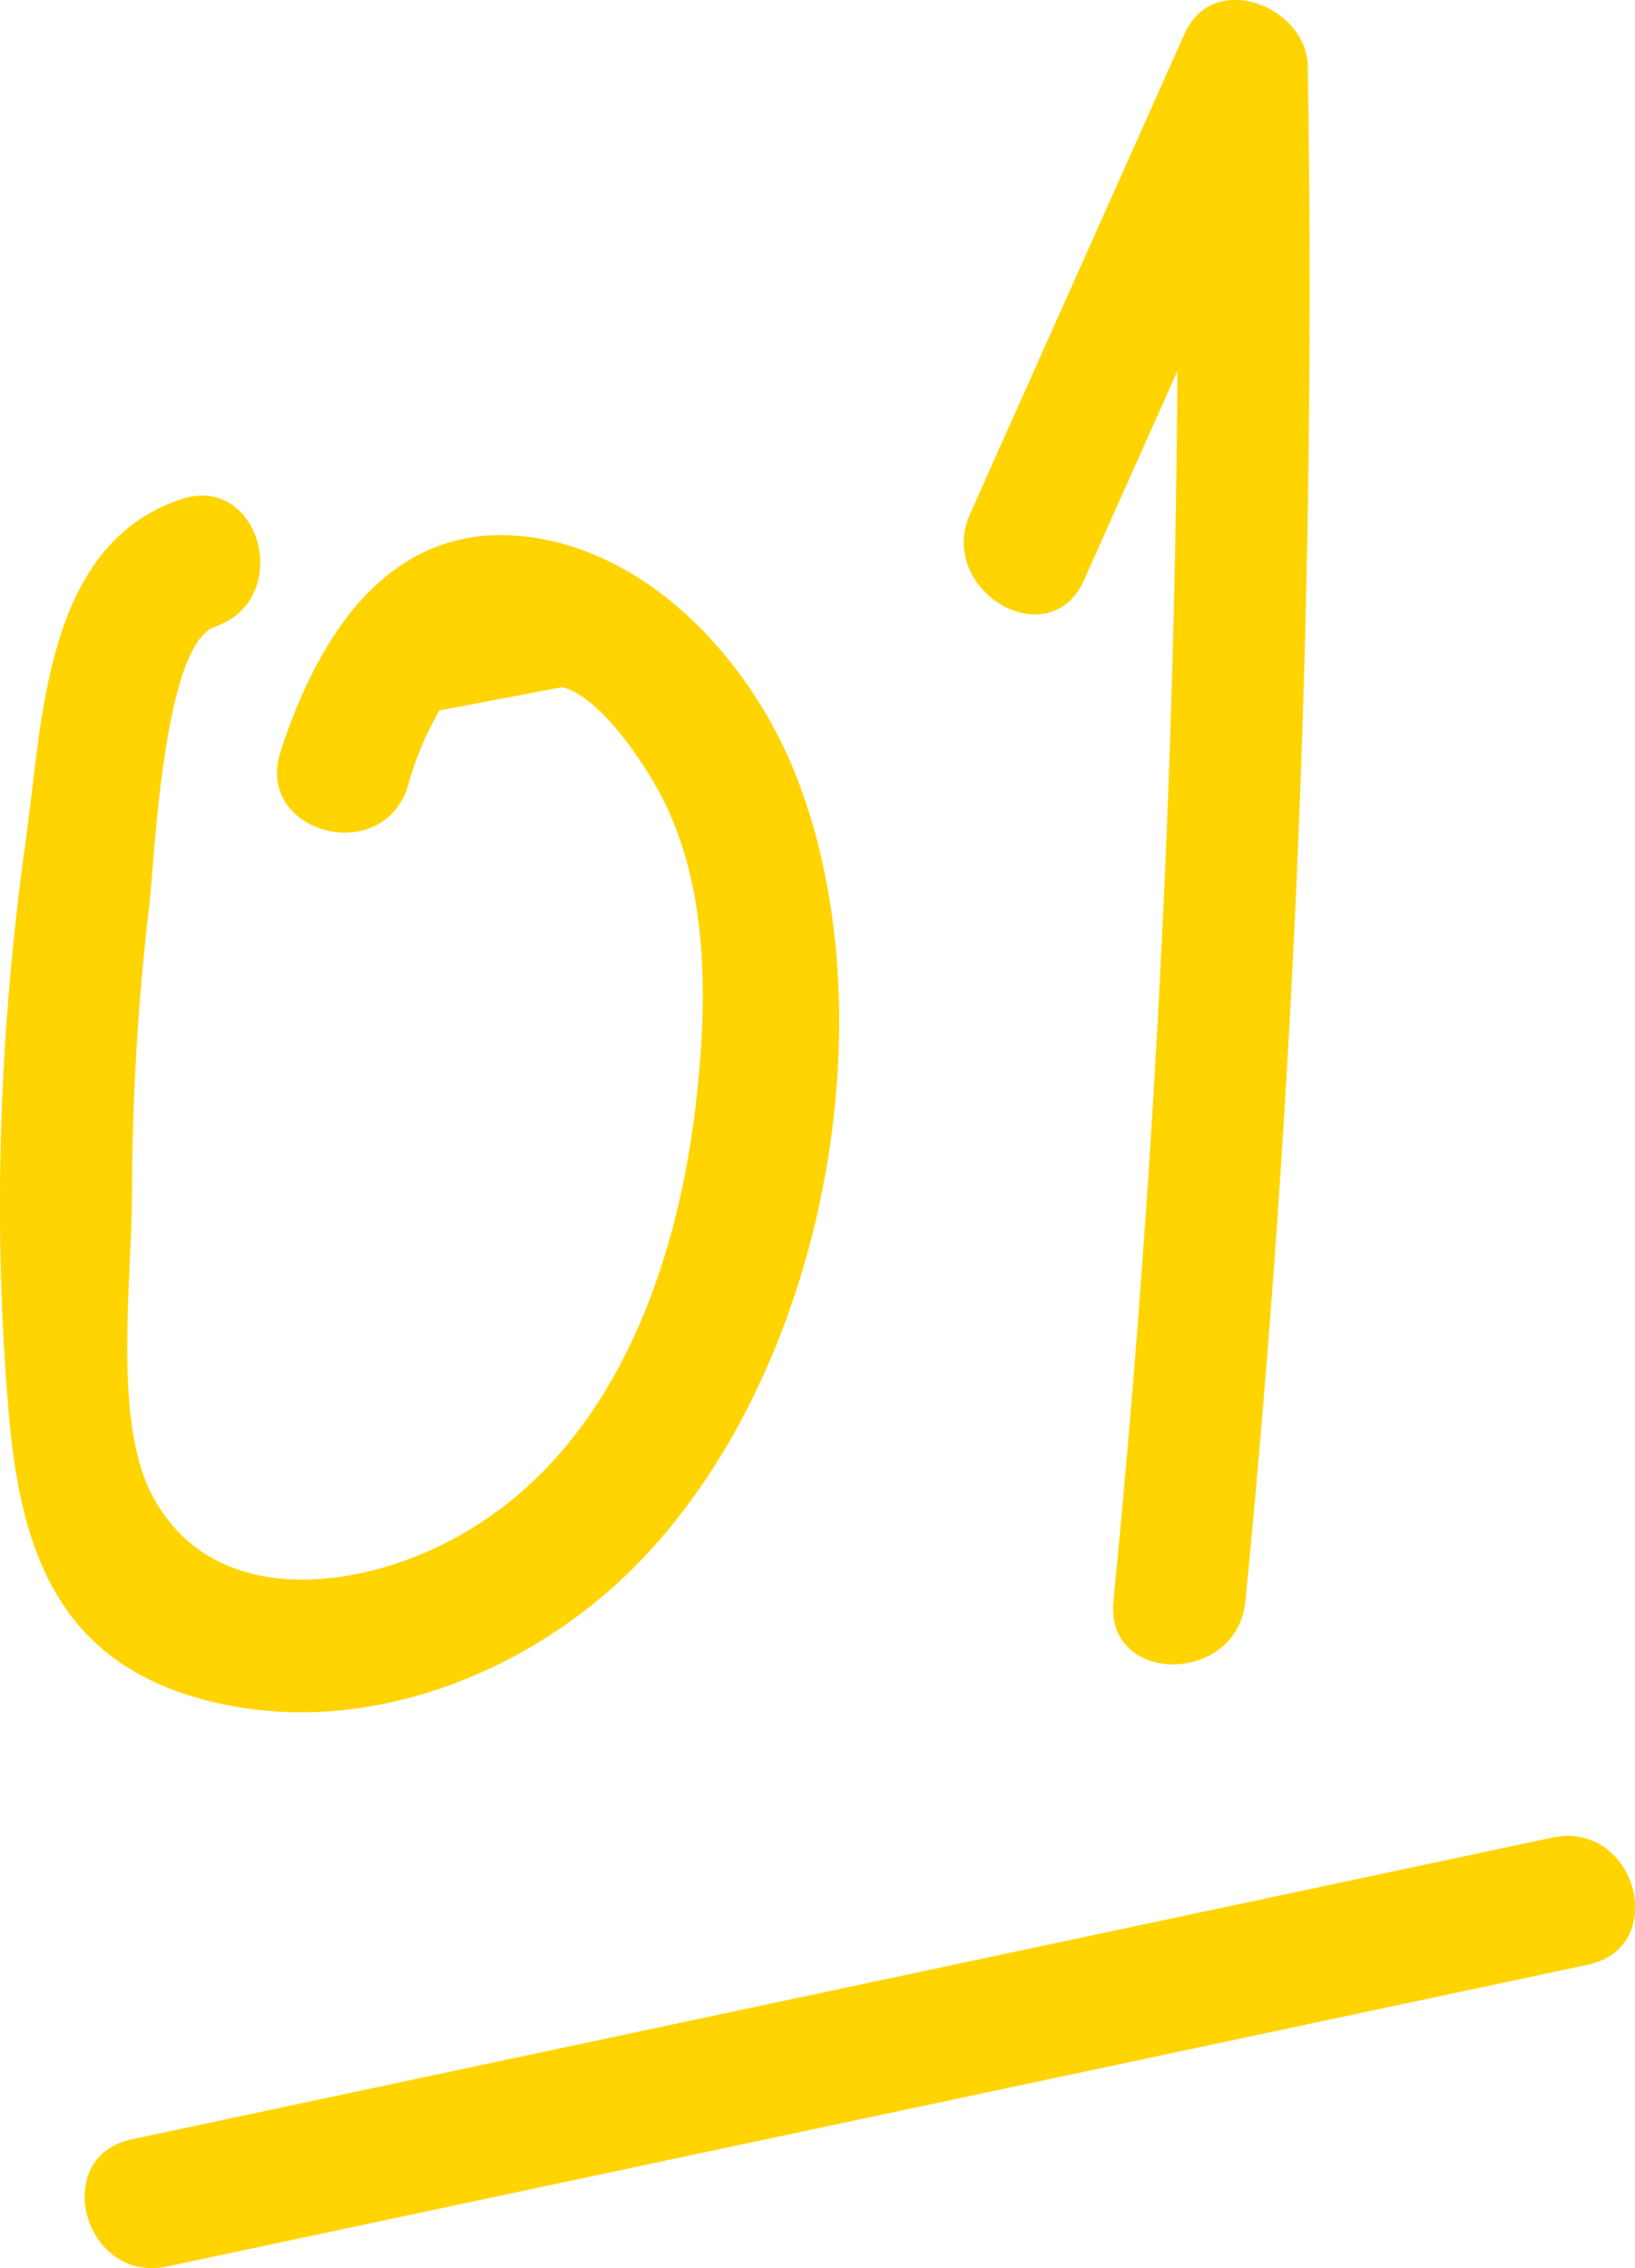 <?xml version="1.0" encoding="UTF-8"?> <!-- Generator: Adobe Illustrator 24.0.0, SVG Export Plug-In . SVG Version: 6.00 Build 0) --> <svg xmlns="http://www.w3.org/2000/svg" xmlns:xlink="http://www.w3.org/1999/xlink" x="0px" y="0px" viewBox="0 0 65.05 90.22" style="enable-background:new 0 0 65.05 90.22;" xml:space="preserve"> <style type="text/css"> .st0{fill:#E5F3FD;} .st1{fill:#D65F4D;} .st2{fill:none;stroke:#F7E652;stroke-width:5;stroke-linecap:round;stroke-linejoin:round;stroke-miterlimit:10;} .st3{fill:none;stroke:#F7E652;stroke-width:6;stroke-linecap:round;stroke-linejoin:round;stroke-miterlimit:10;} .st4{fill:none;stroke:#7AB85E;stroke-width:5;stroke-linecap:round;stroke-linejoin:round;stroke-miterlimit:10;} .st5{fill:none;stroke:#D65E4D;stroke-width:5;stroke-linecap:round;stroke-linejoin:round;stroke-miterlimit:10;} .st6{fill:none;stroke:#DE8148;stroke-width:5;stroke-linecap:round;stroke-linejoin:round;stroke-miterlimit:10;} .st7{fill:none;stroke:#F7E652;stroke-width:2;stroke-linecap:round;stroke-linejoin:round;stroke-miterlimit:10;} .st8{fill:none;stroke:#201600;stroke-miterlimit:10;} .st9{fill:none;stroke:#D65F4D;stroke-width:6;stroke-miterlimit:10;} .st10{fill-rule:evenodd;clip-rule:evenodd;fill:#F7E652;} .st11{fill:#F7E652;} .st12{fill:none;stroke:#F5D74F;stroke-width:5.114;stroke-linecap:round;stroke-miterlimit:10;} .st13{fill:none;stroke:#F5D74F;stroke-width:5.003;stroke-linecap:round;stroke-miterlimit:10;} .st14{fill:none;stroke:#F5D74F;stroke-width:4.764;stroke-linecap:round;stroke-miterlimit:10;} .st15{fill:none;stroke:#F5D74F;stroke-width:4.041;stroke-linecap:round;stroke-miterlimit:10;} .st16{fill:none;} .st17{fill:none;stroke:#F5D74F;stroke-width:4.473;stroke-linecap:round;stroke-miterlimit:10;} .st18{fill:none;stroke:#F5D74F;stroke-width:4.903;stroke-linecap:round;stroke-linejoin:round;stroke-miterlimit:10;} .st19{display:none;opacity:0.46;} .st20{opacity:0.39;} .st21{display:none;fill:none;stroke:#F7E652;stroke-width:4.547;stroke-linecap:round;stroke-linejoin:round;stroke-miterlimit:10;} .st22{fill:none;stroke:#F7E652;stroke-width:4.547;stroke-linecap:round;stroke-linejoin:round;stroke-miterlimit:10;} .st23{fill:none;stroke:#F7E652;stroke-width:4.757;stroke-linecap:round;stroke-linejoin:round;stroke-miterlimit:10;} .st24{opacity:0.44;} .st25{fill:none;stroke:#F6D045;stroke-width:4.165;stroke-linecap:round;stroke-linejoin:round;stroke-miterlimit:10;} .st26{fill:none;stroke:#F6D045;stroke-width:5;stroke-linecap:round;stroke-linejoin:round;stroke-miterlimit:10;} .st27{fill:#FFD400;stroke:#FFD400;stroke-width:5;stroke-linecap:round;stroke-linejoin:round;stroke-miterlimit:10;} .st28{fill:#FFD400;} </style> <g id="Layer_1"> </g> <g id="Layer_2"> <g> <g> <g> <path class="st28" d="M7.16,19.87C1.78,21.71,1.7,28.6,1.03,33.39c-1.06,7.59-1.34,15.31-0.67,22.94 c0.45,5.18,1.88,9.53,7.34,11.16c5.45,1.63,11.33-0.11,15.7-3.53c9.01-7.03,12.45-23.04,8.14-33.43 c-1.82-4.37-5.78-8.69-10.75-9.2c-5.39-0.55-8.18,4.09-9.63,8.57c-1.04,3.22,4.02,4.6,5.06,1.4c0.28-1.07,0.71-2.08,1.26-3.04 c1.63-0.31,3.26-0.62,4.9-0.93c1.46,0.4,3.04,2.74,3.74,3.98c2.04,3.61,2.04,8.11,1.62,12.12C27,50.55,24.21,58.38,17.28,61.59 c-3.72,1.73-9.02,2.18-11.26-2.18c-1.52-2.97-0.78-8.51-0.77-11.79c0.01-3.88,0.23-7.76,0.69-11.61 c0.2-1.73,0.55-10.37,2.61-11.08C11.73,23.84,10.36,18.76,7.16,19.87L7.16,19.87z"></path> </g> </g> <g> <g> <path class="st28" d="M43.13,23.07c2.85-6.37,5.69-12.74,8.54-19.11c-1.63-0.44-3.26-0.88-4.89-1.32 c0.34,20.39-0.49,40.76-2.48,61.05c-0.33,3.36,4.92,3.34,5.25,0c1.99-20.3,2.82-40.66,2.48-61.05 c-0.04-2.41-3.77-3.83-4.89-1.32c-2.85,6.37-5.69,12.74-8.54,19.11C37.23,23.48,41.75,26.16,43.13,23.07L43.13,23.07z"></path> </g> </g> <g> <g> <path class="st28" d="M6.65,90.15c18.84-4,37.68-8,56.52-12c3.3-0.7,1.91-5.76-1.4-5.06c-18.84,4-37.68,8-56.52,12 C1.95,85.79,3.35,90.85,6.65,90.15L6.65,90.15z"></path> </g> </g> </g> </g> </svg> 